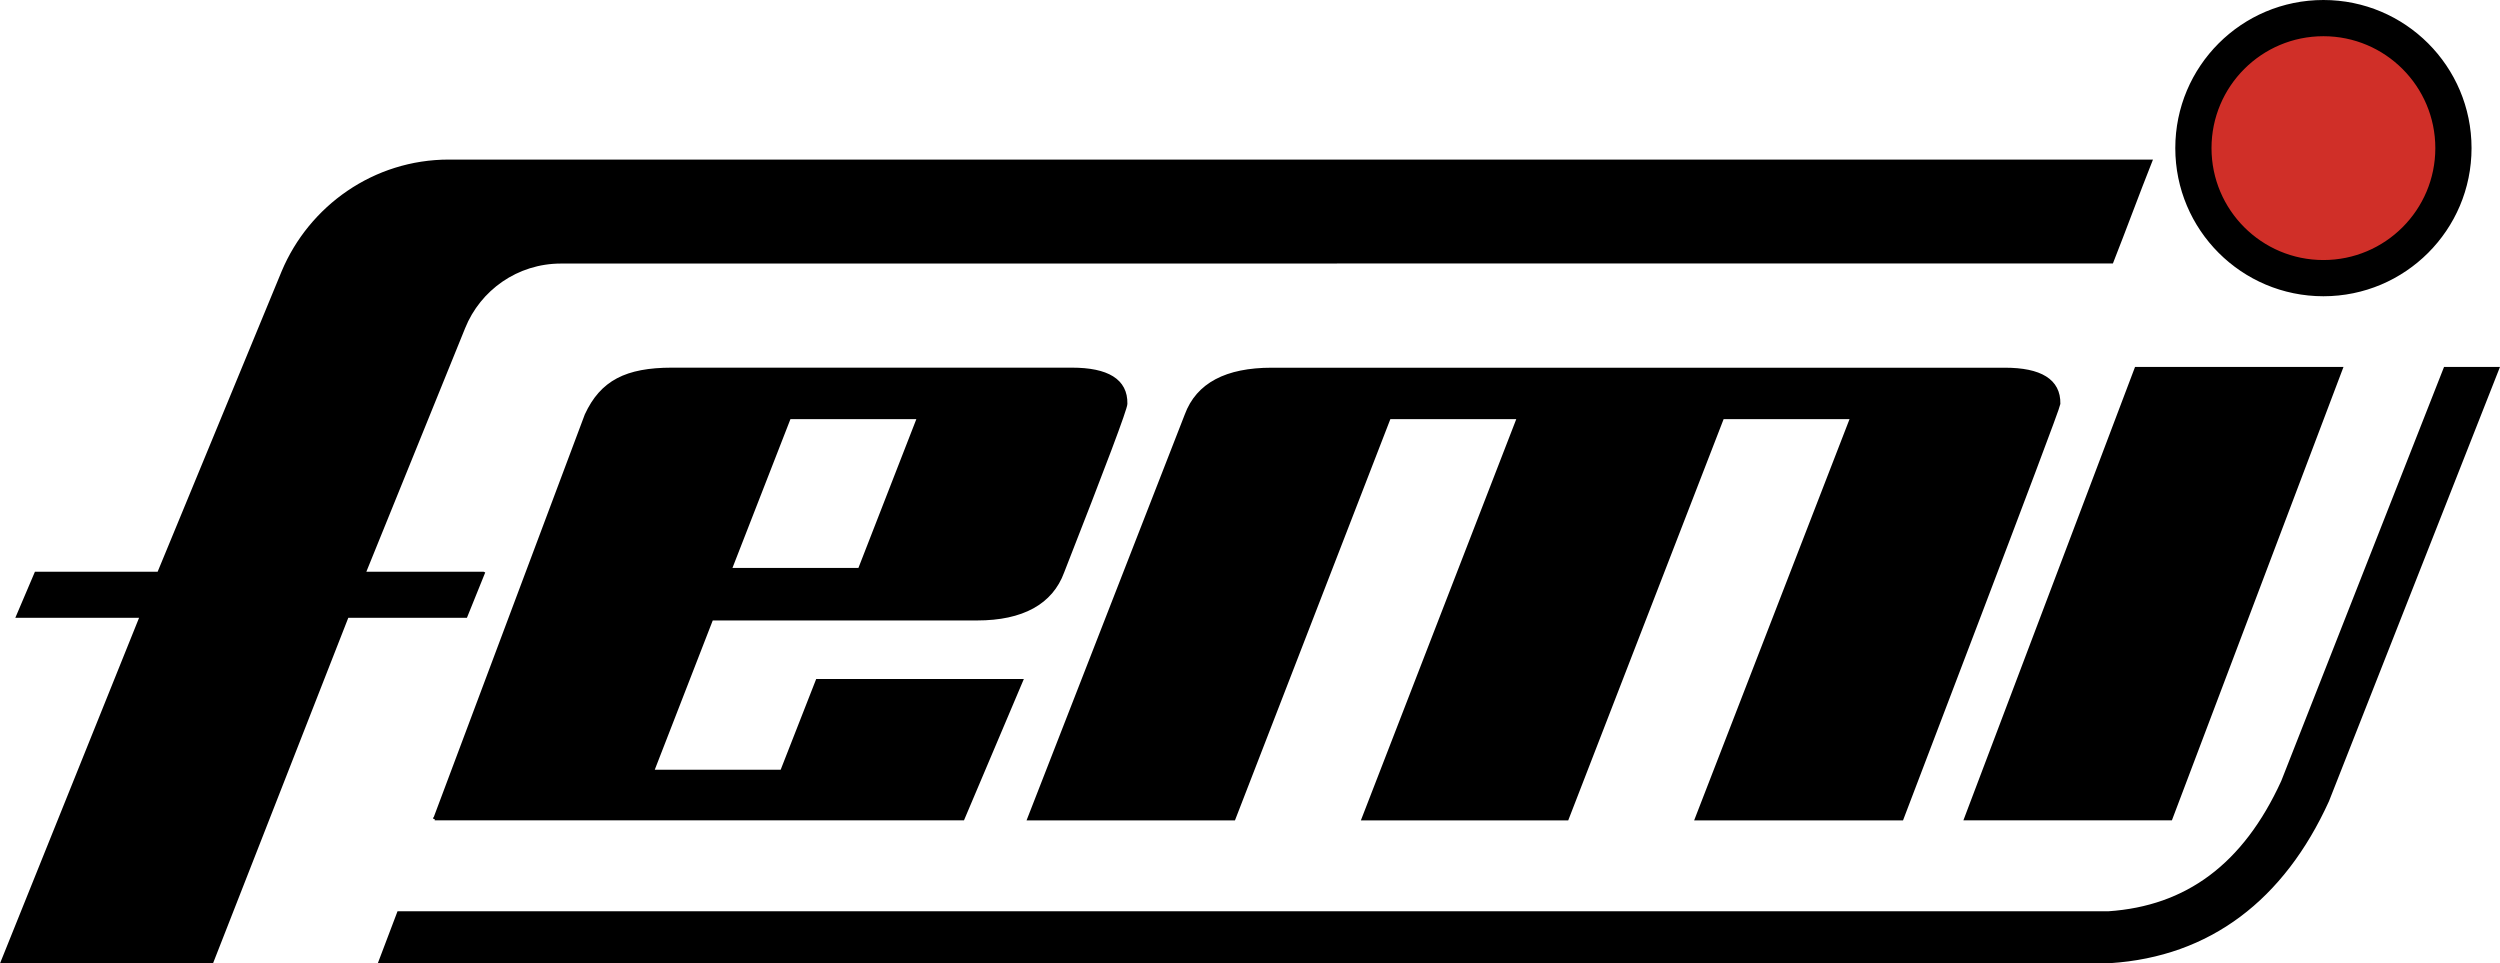 <svg xmlns="http://www.w3.org/2000/svg" id="Livello_2" viewBox="0 0 90.228 34.773"><defs><style>.cls-1{fill:#d02f28;}.cls-2{fill:none;stroke:#000;stroke-miterlimit:3.864;stroke-width:.108px;}</style></defs><g id="Livello_1-2"><path class="cls-1" d="M79.176,5.347c0-2.585,2.094-4.679,4.679-4.679s4.679,2.094,4.679,4.679-2.094,4.679-4.679,4.679-4.679-2.094-4.679-4.679"></path><path d="M83.855,1.265c-2.254,0-4.081,1.827-4.081,4.081s1.827,4.081,4.081,4.081,4.081-1.827,4.081-4.081-1.827-4.081-4.081-4.081M83.855.07c2.914,0,5.275,2.362,5.275,5.275s-2.362,5.278-5.275,5.278-5.275-2.364-5.275-5.278S80.941.07,83.855.07"></path><path class="cls-2" d="M83.855,1.253c-2.262,0-4.093,1.833-4.093,4.093s1.831,4.093,4.093,4.093c2.26,0,4.093-1.833,4.093-4.093s-1.833-4.093-4.093-4.093ZM83.855.054c2.922,0,5.292,2.368,5.292,5.292,0,2.922-2.37,5.292-5.292,5.292-2.924,0-5.292-2.37-5.292-5.292,0-2.924,2.368-5.292,5.292-5.292Z"></path><path d="M17.456,20.688l-.626,1.553h-4.28l-4.881,12.461H.104l5.014-12.461H.658l.662-1.553h4.424l4.488-10.865c.985-2.343,3.293-3.994,5.98-3.994h61.389c-.482,1.207-.927,2.428-1.403,3.637l-55.942.004c-1.585,0-2.945.97-3.504,2.364l-3.595,8.853h4.297Z"></path><path class="cls-2" d="M17.443,20.689l-.628,1.555h-4.282l-4.883,12.473H.08l5.019-12.473H.634l.662-1.555h4.429l4.49-10.878c.985-2.345,3.296-3.998,5.984-3.998h61.425c-.48,1.21-.927,2.432-1.403,3.641l-55.976.004c-1.585,0-2.948.972-3.508,2.366l-3.595,8.864h4.299Z"></path><path d="M45.914,13.341h26.432c1.271,0,1.965.397,1.944,1.25-.002.098-1.42,3.839-2.822,7.523-1.407,3.699-2.831,7.423-2.831,7.423h-7.417l5.602-14.451h-4.654l-5.602,14.451h-7.361l5.602-14.451h-4.654l-5.602,14.451h-7.397l5.677-14.547c.407-1.108,1.449-1.649,3.083-1.649"></path><path class="cls-2" d="M45.899,13.325h26.46c1.273,0,1.967.399,1.948,1.252-.002.098-1.422,3.845-2.827,7.538-1.409,3.707-2.835,7.44-2.835,7.44h-7.423l5.609-14.483h-4.66l-5.609,14.483h-7.368l5.609-14.483h-4.66l-5.609,14.483h-7.406l5.683-14.579c.41-1.11,1.451-1.651,3.088-1.651Z"></path><polygon points="84.477 13.314 78.346 29.538 70.962 29.538 77.094 13.314 84.477 13.314"></polygon><polygon class="cls-2" points="84.501 13.298 78.349 29.553 70.939 29.553 77.093 13.298 84.501 13.298"></polygon><path d="M15.713,29.537l5.458-14.549c.558-1.197,1.447-1.645,3.083-1.647h14.417c1.273,0,1.965.399,1.944,1.25-.002.182-.77,2.215-2.275,6.058-.407,1.106-1.449,1.689-3.085,1.689h-9.562l-2.131,5.486h4.654l1.277-3.268h7.364l-2.109,4.98H15.713ZM28.494,15.085l-2.131,5.469h4.654l2.131-5.469h-4.654Z"></path><path class="cls-2" d="M15.689,29.553l5.469-14.579c.556-1.199,1.447-1.649,3.088-1.651h14.441c1.273,0,1.967.399,1.948,1.252-.004.185-.772,2.222-2.281,6.071-.407,1.11-1.451,1.693-3.09,1.693h-9.577l-2.135,5.496h4.66l1.282-3.274h7.376l-2.114,4.991H15.689ZM28.491,15.073l-2.135,5.479h4.662l2.133-5.479h-4.66Z"></path><path d="M83.985,28.891c-1.613,3.537-4.263,5.568-7.845,5.8l-62.403.013.671-1.774,61.675.002c2.816-.193,4.898-1.708,6.279-4.728l5.861-14.888h1.901l-6.139,15.576Z"></path><path class="cls-2" d="M84.005,28.898c-1.613,3.544-4.265,5.577-7.852,5.81l-62.442.011.673-1.776h61.712c2.82-.191,4.902-1.708,6.286-4.734l5.863-14.912h1.903l-6.143,15.601Z"></path></g></svg>